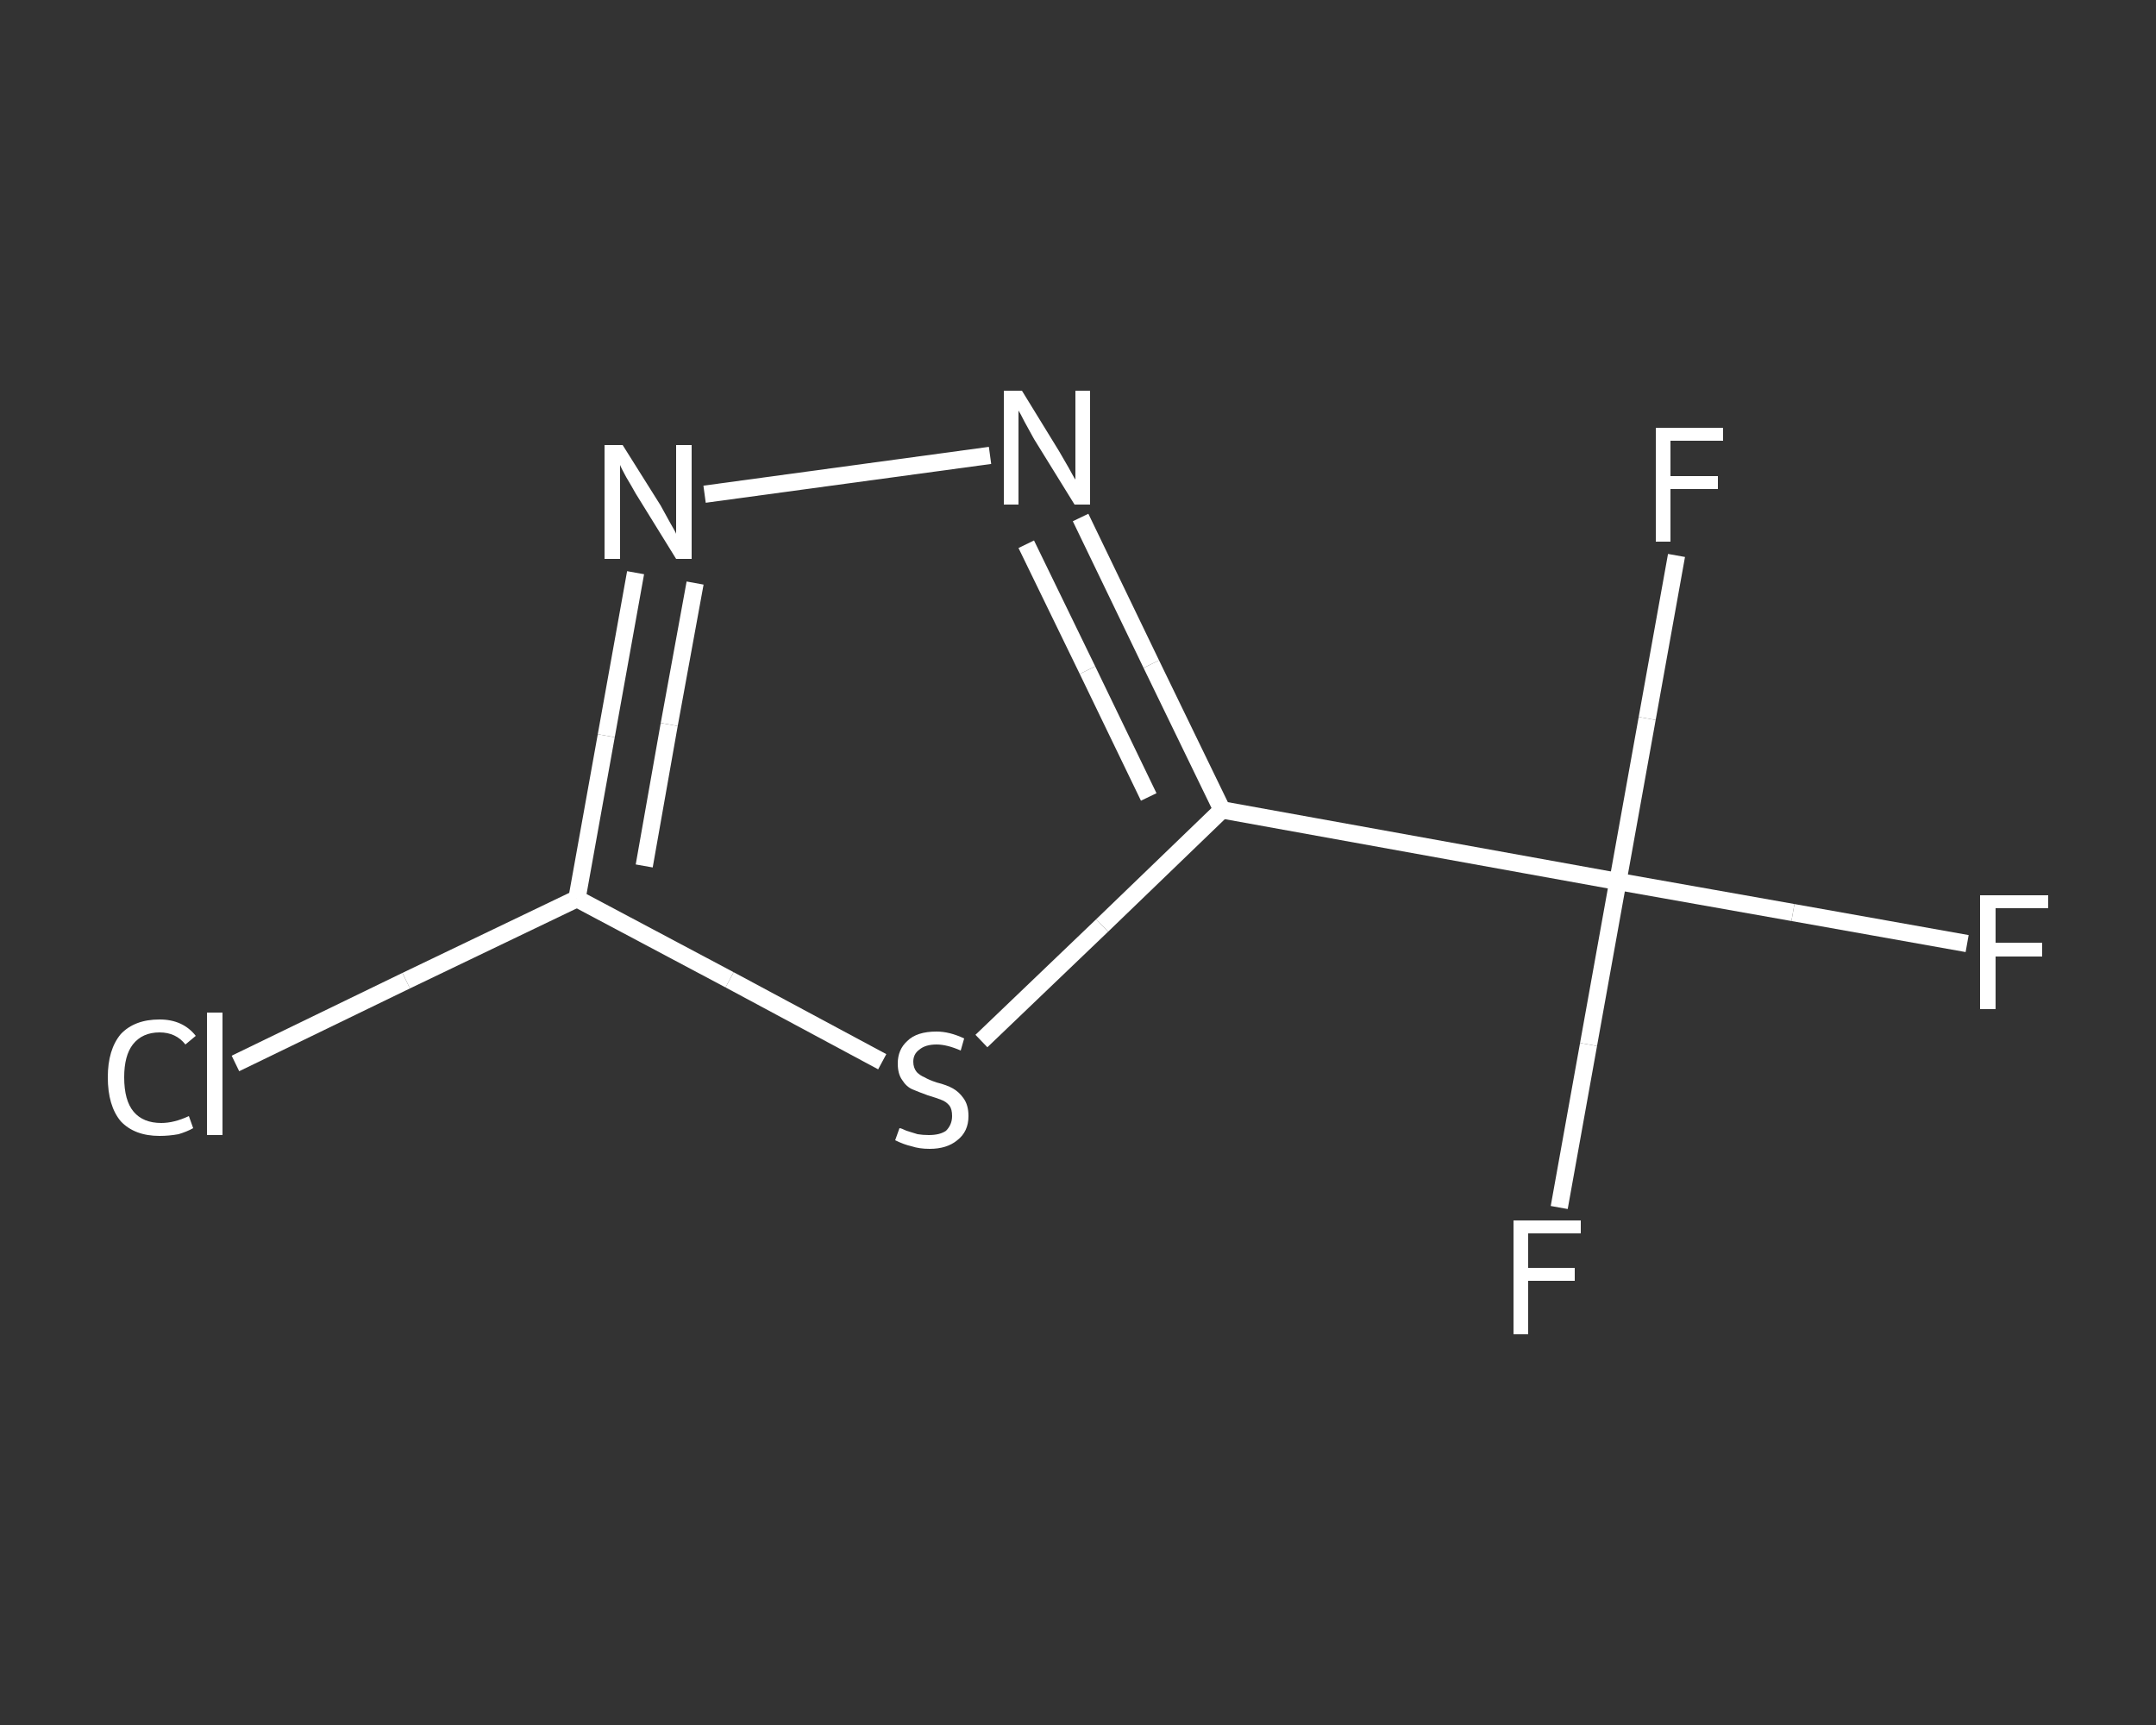 <?xml version='1.0' encoding='iso-8859-1'?>
<svg version='1.1' baseProfile='full'
              xmlns='http://www.w3.org/2000/svg'
                      xmlns:rdkit='http://www.rdkit.org/xml'
                      xmlns:xlink='http://www.w3.org/1999/xlink'
                  xml:space='preserve'
width='250px' height='200px' viewBox='0 0 250 200'>
<rect x="0" y="0" width="250" height="200" fill="#333333" stroke="none"/>
<!-- END OF HEADER -->
<rect style='opacity:1.0;fill:transparent;stroke:none' width='250.0' height='200.0' x='0.0' y='0.0'> </rect>
<path class='bond-0 atom-0 atom-1' d='M 228.1,109.4 L 207.9,105.8' style='fill:none;fill-rule:evenodd;stroke:#FFFFFF;stroke-width:2.0px;stroke-linecap:butt;stroke-linejoin:miter;stroke-opacity:1' />
<path class='bond-0 atom-0 atom-1' d='M 207.9,105.8 L 187.6,102.2' style='fill:none;fill-rule:evenodd;stroke:#FFFFFF;stroke-width:2.0px;stroke-linecap:butt;stroke-linejoin:miter;stroke-opacity:1' />
<path class='bond-1 atom-1 atom-2' d='M 187.6,102.2 L 184.2,121.1' style='fill:none;fill-rule:evenodd;stroke:#FFFFFF;stroke-width:2.0px;stroke-linecap:butt;stroke-linejoin:miter;stroke-opacity:1' />
<path class='bond-1 atom-1 atom-2' d='M 184.2,121.1 L 180.8,140.0' style='fill:none;fill-rule:evenodd;stroke:#FFFFFF;stroke-width:2.0px;stroke-linecap:butt;stroke-linejoin:miter;stroke-opacity:1' />
<path class='bond-2 atom-1 atom-3' d='M 187.6,102.2 L 191.0,83.3' style='fill:none;fill-rule:evenodd;stroke:#FFFFFF;stroke-width:2.0px;stroke-linecap:butt;stroke-linejoin:miter;stroke-opacity:1' />
<path class='bond-2 atom-1 atom-3' d='M 191.0,83.3 L 194.4,64.4' style='fill:none;fill-rule:evenodd;stroke:#FFFFFF;stroke-width:2.0px;stroke-linecap:butt;stroke-linejoin:miter;stroke-opacity:1' />
<path class='bond-3 atom-1 atom-4' d='M 187.6,102.2 L 141.7,93.9' style='fill:none;fill-rule:evenodd;stroke:#FFFFFF;stroke-width:2.0px;stroke-linecap:butt;stroke-linejoin:miter;stroke-opacity:1' />
<path class='bond-4 atom-4 atom-5' d='M 141.7,93.9 L 133.5,77.0' style='fill:none;fill-rule:evenodd;stroke:#FFFFFF;stroke-width:2.0px;stroke-linecap:butt;stroke-linejoin:miter;stroke-opacity:1' />
<path class='bond-4 atom-4 atom-5' d='M 133.5,77.0 L 125.3,60.0' style='fill:none;fill-rule:evenodd;stroke:#FFFFFF;stroke-width:2.0px;stroke-linecap:butt;stroke-linejoin:miter;stroke-opacity:1' />
<path class='bond-4 atom-4 atom-5' d='M 133.2,92.4 L 126.1,77.7' style='fill:none;fill-rule:evenodd;stroke:#FFFFFF;stroke-width:2.0px;stroke-linecap:butt;stroke-linejoin:miter;stroke-opacity:1' />
<path class='bond-4 atom-4 atom-5' d='M 126.1,77.7 L 119.0,63.1' style='fill:none;fill-rule:evenodd;stroke:#FFFFFF;stroke-width:2.0px;stroke-linecap:butt;stroke-linejoin:miter;stroke-opacity:1' />
<path class='bond-5 atom-5 atom-6' d='M 114.8,52.8 L 81.7,57.3' style='fill:none;fill-rule:evenodd;stroke:#FFFFFF;stroke-width:2.0px;stroke-linecap:butt;stroke-linejoin:miter;stroke-opacity:1' />
<path class='bond-6 atom-6 atom-7' d='M 73.7,66.4 L 70.3,85.3' style='fill:none;fill-rule:evenodd;stroke:#FFFFFF;stroke-width:2.0px;stroke-linecap:butt;stroke-linejoin:miter;stroke-opacity:1' />
<path class='bond-6 atom-6 atom-7' d='M 70.3,85.3 L 66.9,104.2' style='fill:none;fill-rule:evenodd;stroke:#FFFFFF;stroke-width:2.0px;stroke-linecap:butt;stroke-linejoin:miter;stroke-opacity:1' />
<path class='bond-6 atom-6 atom-7' d='M 80.6,67.6 L 77.6,84.0' style='fill:none;fill-rule:evenodd;stroke:#FFFFFF;stroke-width:2.0px;stroke-linecap:butt;stroke-linejoin:miter;stroke-opacity:1' />
<path class='bond-6 atom-6 atom-7' d='M 77.6,84.0 L 74.7,100.4' style='fill:none;fill-rule:evenodd;stroke:#FFFFFF;stroke-width:2.0px;stroke-linecap:butt;stroke-linejoin:miter;stroke-opacity:1' />
<path class='bond-7 atom-7 atom-8' d='M 66.9,104.2 L 47.1,113.7' style='fill:none;fill-rule:evenodd;stroke:#FFFFFF;stroke-width:2.0px;stroke-linecap:butt;stroke-linejoin:miter;stroke-opacity:1' />
<path class='bond-7 atom-7 atom-8' d='M 47.1,113.7 L 27.3,123.3' style='fill:none;fill-rule:evenodd;stroke:#FFFFFF;stroke-width:2.0px;stroke-linecap:butt;stroke-linejoin:miter;stroke-opacity:1' />
<path class='bond-8 atom-7 atom-9' d='M 66.9,104.2 L 84.6,113.6' style='fill:none;fill-rule:evenodd;stroke:#FFFFFF;stroke-width:2.0px;stroke-linecap:butt;stroke-linejoin:miter;stroke-opacity:1' />
<path class='bond-8 atom-7 atom-9' d='M 84.6,113.6 L 102.3,123.1' style='fill:none;fill-rule:evenodd;stroke:#FFFFFF;stroke-width:2.0px;stroke-linecap:butt;stroke-linejoin:miter;stroke-opacity:1' />
<path class='bond-9 atom-9 atom-4' d='M 113.8,120.7 L 127.8,107.3' style='fill:none;fill-rule:evenodd;stroke:#FFFFFF;stroke-width:2.0px;stroke-linecap:butt;stroke-linejoin:miter;stroke-opacity:1' />
<path class='bond-9 atom-9 atom-4' d='M 127.8,107.3 L 141.7,93.9' style='fill:none;fill-rule:evenodd;stroke:#FFFFFF;stroke-width:2.0px;stroke-linecap:butt;stroke-linejoin:miter;stroke-opacity:1' />
<path class='atom-0' d='M 229.6 103.8
L 237.5 103.8
L 237.5 105.3
L 231.4 105.3
L 231.4 109.3
L 236.8 109.3
L 236.8 110.9
L 231.4 110.9
L 231.4 117.0
L 229.6 117.0
L 229.6 103.8
' fill='#FFFFFF'/>
<path class='atom-2' d='M 175.5 141.5
L 183.3 141.5
L 183.3 143.0
L 177.2 143.0
L 177.2 147.0
L 182.6 147.0
L 182.6 148.5
L 177.2 148.5
L 177.2 154.7
L 175.5 154.7
L 175.5 141.5
' fill='#FFFFFF'/>
<path class='atom-3' d='M 192.0 49.6
L 199.8 49.6
L 199.8 51.1
L 193.7 51.1
L 193.7 55.2
L 199.2 55.2
L 199.2 56.7
L 193.7 56.7
L 193.7 62.8
L 192.0 62.8
L 192.0 49.6
' fill='#FFFFFF'/>
<path class='atom-5' d='M 118.5 45.3
L 122.8 52.3
Q 123.2 53.0, 123.9 54.2
Q 124.6 55.5, 124.7 55.6
L 124.7 45.3
L 126.4 45.3
L 126.4 58.5
L 124.6 58.5
L 119.9 50.9
Q 119.4 50.0, 118.8 48.9
Q 118.3 47.9, 118.1 47.6
L 118.1 58.5
L 116.4 58.5
L 116.4 45.3
L 118.5 45.3
' fill='#FFFFFF'/>
<path class='atom-6' d='M 72.2 51.6
L 76.6 58.6
Q 77.0 59.3, 77.7 60.6
Q 78.4 61.8, 78.4 61.9
L 78.4 51.6
L 80.2 51.6
L 80.2 64.8
L 78.4 64.8
L 73.7 57.2
Q 73.2 56.3, 72.6 55.3
Q 72.0 54.2, 71.9 53.9
L 71.9 64.8
L 70.1 64.8
L 70.1 51.6
L 72.2 51.6
' fill='#FFFFFF'/>
<path class='atom-8' d='M 12.5 124.9
Q 12.5 121.7, 14.0 119.9
Q 15.6 118.2, 18.5 118.2
Q 21.2 118.2, 22.7 120.1
L 21.5 121.1
Q 20.4 119.7, 18.5 119.7
Q 16.5 119.7, 15.4 121.1
Q 14.4 122.4, 14.4 124.9
Q 14.4 127.6, 15.5 128.9
Q 16.6 130.2, 18.7 130.2
Q 20.2 130.2, 21.9 129.4
L 22.4 130.8
Q 21.7 131.2, 20.7 131.5
Q 19.6 131.7, 18.5 131.7
Q 15.6 131.7, 14.0 130.0
Q 12.5 128.2, 12.5 124.9
' fill='#FFFFFF'/>
<path class='atom-8' d='M 24.0 117.4
L 25.8 117.4
L 25.8 131.6
L 24.0 131.6
L 24.0 117.4
' fill='#FFFFFF'/>
<path class='atom-9' d='M 104.3 130.8
Q 104.5 130.8, 105.1 131.1
Q 105.7 131.3, 106.4 131.5
Q 107.0 131.6, 107.7 131.6
Q 109.0 131.6, 109.7 131.1
Q 110.4 130.4, 110.4 129.4
Q 110.4 128.6, 110.1 128.2
Q 109.7 127.7, 109.1 127.5
Q 108.6 127.3, 107.6 127.0
Q 106.5 126.6, 105.8 126.3
Q 105.1 126.0, 104.6 125.2
Q 104.1 124.5, 104.1 123.3
Q 104.1 121.7, 105.2 120.7
Q 106.3 119.6, 108.6 119.6
Q 110.1 119.6, 111.8 120.4
L 111.4 121.8
Q 109.8 121.1, 108.6 121.1
Q 107.3 121.1, 106.6 121.7
Q 105.9 122.2, 105.9 123.1
Q 105.9 123.8, 106.3 124.3
Q 106.7 124.7, 107.2 124.9
Q 107.7 125.2, 108.6 125.5
Q 109.8 125.8, 110.5 126.2
Q 111.2 126.6, 111.7 127.3
Q 112.3 128.1, 112.3 129.4
Q 112.3 131.2, 111.0 132.2
Q 109.8 133.2, 107.8 133.2
Q 106.6 133.2, 105.7 132.9
Q 104.8 132.7, 103.8 132.2
L 104.3 130.8
' fill='#FFFFFF'/>
</svg>
